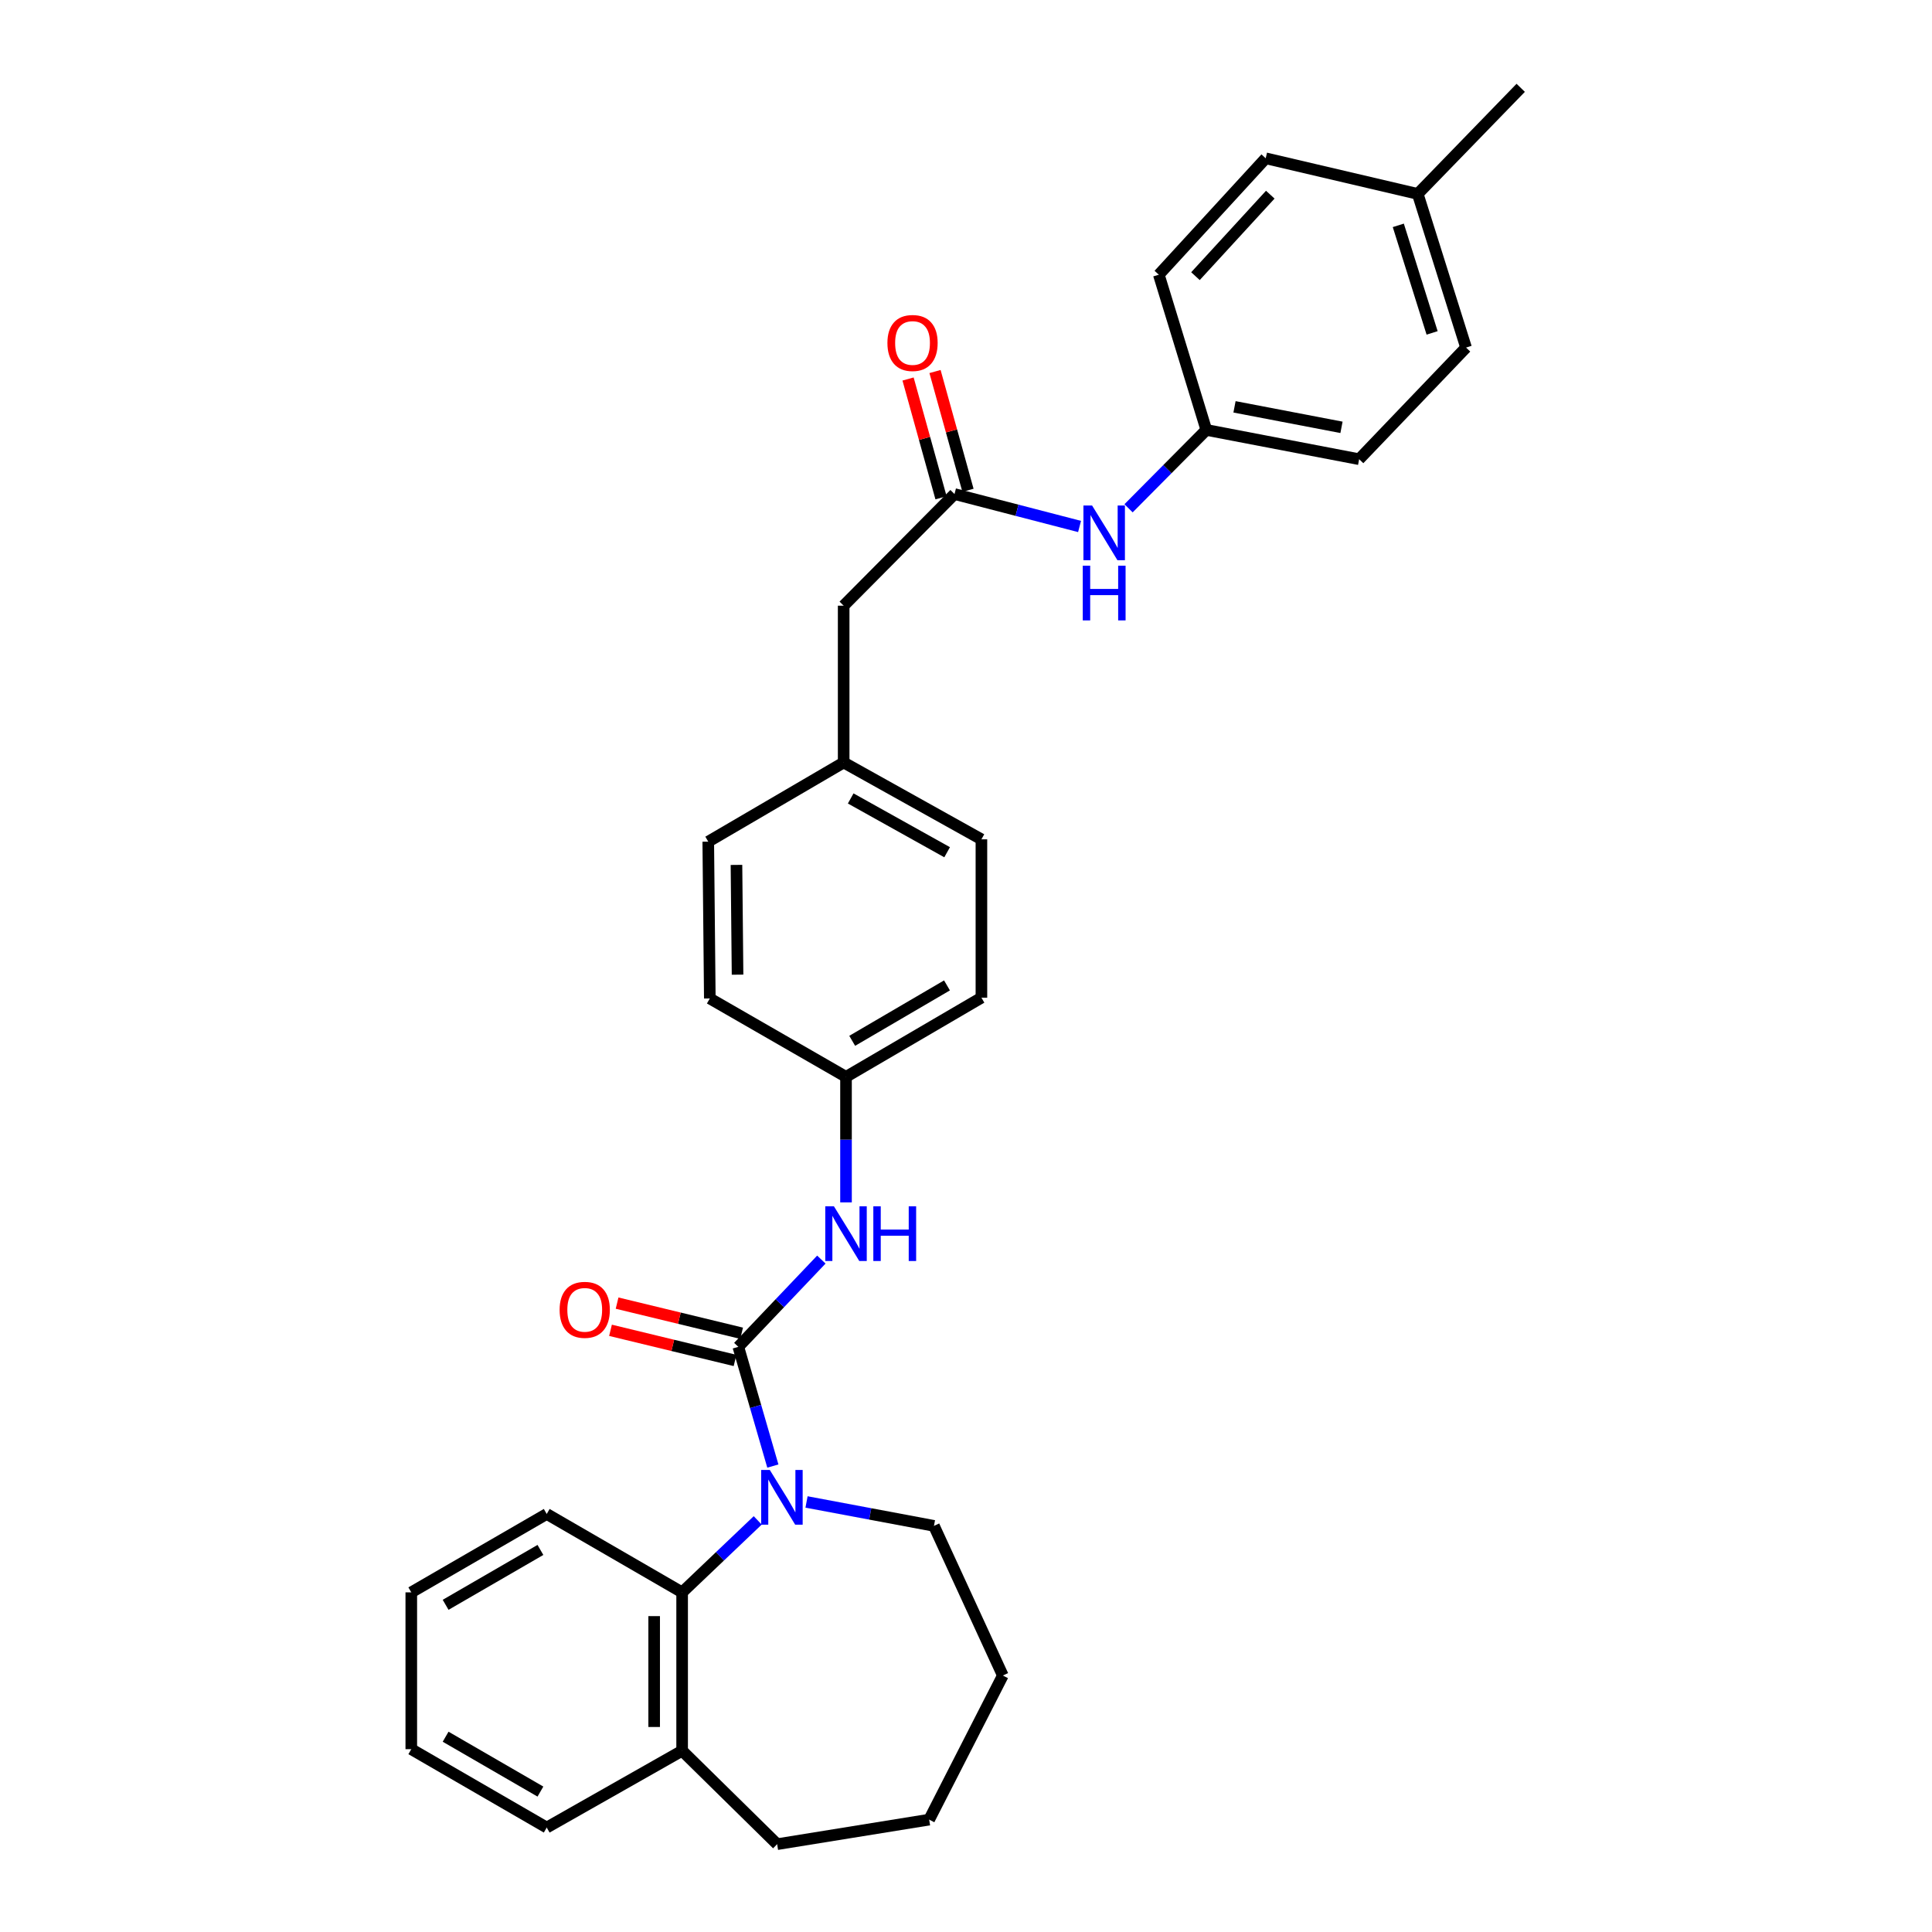 <?xml version='1.0' encoding='iso-8859-1'?>
<svg version='1.1' baseProfile='full'
              xmlns='http://www.w3.org/2000/svg'
                      xmlns:rdkit='http://www.rdkit.org/xml'
                      xmlns:xlink='http://www.w3.org/1999/xlink'
                  xml:space='preserve'
width='1000px' height='1000px' viewBox='0 0 1000 1000'>
<!-- END OF HEADER -->
<rect style='opacity:1.0;fill:#FFFFFF;stroke:none' width='1000' height='1000' x='0' y='0'> </rect>
<path class='bond-0' d='M 382.16,697.129 L 391.095,727.98' style='fill:none;fill-rule:evenodd;stroke:#000000;stroke-width:6px;stroke-linecap:butt;stroke-linejoin:miter;stroke-opacity:1' />
<path class='bond-0' d='M 391.095,727.98 L 400.03,758.831' style='fill:none;fill-rule:evenodd;stroke:#0000FF;stroke-width:6px;stroke-linecap:butt;stroke-linejoin:miter;stroke-opacity:1' />
<path class='bond-2' d='M 382.16,697.129 L 403.647,674.542' style='fill:none;fill-rule:evenodd;stroke:#000000;stroke-width:6px;stroke-linecap:butt;stroke-linejoin:miter;stroke-opacity:1' />
<path class='bond-2' d='M 403.647,674.542 L 425.133,651.954' style='fill:none;fill-rule:evenodd;stroke:#0000FF;stroke-width:6px;stroke-linecap:butt;stroke-linejoin:miter;stroke-opacity:1' />
<path class='bond-4' d='M 383.863,690.092 L 351.633,682.291' style='fill:none;fill-rule:evenodd;stroke:#000000;stroke-width:6px;stroke-linecap:butt;stroke-linejoin:miter;stroke-opacity:1' />
<path class='bond-4' d='M 351.633,682.291 L 319.402,674.49' style='fill:none;fill-rule:evenodd;stroke:#FF0000;stroke-width:6px;stroke-linecap:butt;stroke-linejoin:miter;stroke-opacity:1' />
<path class='bond-4' d='M 380.457,704.166 L 348.226,696.365' style='fill:none;fill-rule:evenodd;stroke:#000000;stroke-width:6px;stroke-linecap:butt;stroke-linejoin:miter;stroke-opacity:1' />
<path class='bond-4' d='M 348.226,696.365 L 315.996,688.564' style='fill:none;fill-rule:evenodd;stroke:#FF0000;stroke-width:6px;stroke-linecap:butt;stroke-linejoin:miter;stroke-opacity:1' />
<path class='bond-1' d='M 392.195,786.945 L 372.633,805.574' style='fill:none;fill-rule:evenodd;stroke:#0000FF;stroke-width:6px;stroke-linecap:butt;stroke-linejoin:miter;stroke-opacity:1' />
<path class='bond-1' d='M 372.633,805.574 L 353.07,824.204' style='fill:none;fill-rule:evenodd;stroke:#000000;stroke-width:6px;stroke-linecap:butt;stroke-linejoin:miter;stroke-opacity:1' />
<path class='bond-11' d='M 417.459,777.41 L 450.436,783.599' style='fill:none;fill-rule:evenodd;stroke:#0000FF;stroke-width:6px;stroke-linecap:butt;stroke-linejoin:miter;stroke-opacity:1' />
<path class='bond-11' d='M 450.436,783.599 L 483.412,789.789' style='fill:none;fill-rule:evenodd;stroke:#000000;stroke-width:6px;stroke-linecap:butt;stroke-linejoin:miter;stroke-opacity:1' />
<path class='bond-6' d='M 353.07,824.204 L 353.07,906.18' style='fill:none;fill-rule:evenodd;stroke:#000000;stroke-width:6px;stroke-linecap:butt;stroke-linejoin:miter;stroke-opacity:1' />
<path class='bond-6' d='M 338.59,836.501 L 338.59,893.884' style='fill:none;fill-rule:evenodd;stroke:#000000;stroke-width:6px;stroke-linecap:butt;stroke-linejoin:miter;stroke-opacity:1' />
<path class='bond-22' d='M 353.07,824.204 L 282.984,783.626' style='fill:none;fill-rule:evenodd;stroke:#000000;stroke-width:6px;stroke-linecap:butt;stroke-linejoin:miter;stroke-opacity:1' />
<path class='bond-8' d='M 437.894,622.35 L 437.894,589.863' style='fill:none;fill-rule:evenodd;stroke:#0000FF;stroke-width:6px;stroke-linecap:butt;stroke-linejoin:miter;stroke-opacity:1' />
<path class='bond-8' d='M 437.894,589.863 L 437.894,557.375' style='fill:none;fill-rule:evenodd;stroke:#000000;stroke-width:6px;stroke-linecap:butt;stroke-linejoin:miter;stroke-opacity:1' />
<path class='bond-3' d='M 494.047,255.721 L 436.68,313.506' style='fill:none;fill-rule:evenodd;stroke:#000000;stroke-width:6px;stroke-linecap:butt;stroke-linejoin:miter;stroke-opacity:1' />
<path class='bond-5' d='M 494.047,255.721 L 526.412,264.113' style='fill:none;fill-rule:evenodd;stroke:#000000;stroke-width:6px;stroke-linecap:butt;stroke-linejoin:miter;stroke-opacity:1' />
<path class='bond-5' d='M 526.412,264.113 L 558.777,272.505' style='fill:none;fill-rule:evenodd;stroke:#0000FF;stroke-width:6px;stroke-linecap:butt;stroke-linejoin:miter;stroke-opacity:1' />
<path class='bond-7' d='M 501.024,253.785 L 492.493,223.042' style='fill:none;fill-rule:evenodd;stroke:#000000;stroke-width:6px;stroke-linecap:butt;stroke-linejoin:miter;stroke-opacity:1' />
<path class='bond-7' d='M 492.493,223.042 L 483.962,192.3' style='fill:none;fill-rule:evenodd;stroke:#FF0000;stroke-width:6px;stroke-linecap:butt;stroke-linejoin:miter;stroke-opacity:1' />
<path class='bond-7' d='M 487.07,257.657 L 478.539,226.914' style='fill:none;fill-rule:evenodd;stroke:#000000;stroke-width:6px;stroke-linecap:butt;stroke-linejoin:miter;stroke-opacity:1' />
<path class='bond-7' d='M 478.539,226.914 L 470.009,196.172' style='fill:none;fill-rule:evenodd;stroke:#FF0000;stroke-width:6px;stroke-linecap:butt;stroke-linejoin:miter;stroke-opacity:1' />
<path class='bond-10' d='M 584.134,263.094 L 604.261,242.811' style='fill:none;fill-rule:evenodd;stroke:#0000FF;stroke-width:6px;stroke-linecap:butt;stroke-linejoin:miter;stroke-opacity:1' />
<path class='bond-10' d='M 604.261,242.811 L 624.388,222.528' style='fill:none;fill-rule:evenodd;stroke:#000000;stroke-width:6px;stroke-linecap:butt;stroke-linejoin:miter;stroke-opacity:1' />
<path class='bond-23' d='M 353.07,906.18 L 402.248,954.545' style='fill:none;fill-rule:evenodd;stroke:#000000;stroke-width:6px;stroke-linecap:butt;stroke-linejoin:miter;stroke-opacity:1' />
<path class='bond-24' d='M 353.07,906.18 L 282.984,945.938' style='fill:none;fill-rule:evenodd;stroke:#000000;stroke-width:6px;stroke-linecap:butt;stroke-linejoin:miter;stroke-opacity:1' />
<path class='bond-14' d='M 437.894,557.375 L 507.98,516.395' style='fill:none;fill-rule:evenodd;stroke:#000000;stroke-width:6px;stroke-linecap:butt;stroke-linejoin:miter;stroke-opacity:1' />
<path class='bond-14' d='M 441.098,538.728 L 490.158,510.042' style='fill:none;fill-rule:evenodd;stroke:#000000;stroke-width:6px;stroke-linecap:butt;stroke-linejoin:miter;stroke-opacity:1' />
<path class='bond-15' d='M 437.894,557.375 L 367.398,516.806' style='fill:none;fill-rule:evenodd;stroke:#000000;stroke-width:6px;stroke-linecap:butt;stroke-linejoin:miter;stroke-opacity:1' />
<path class='bond-9' d='M 436.68,313.506 L 436.68,394.662' style='fill:none;fill-rule:evenodd;stroke:#000000;stroke-width:6px;stroke-linecap:butt;stroke-linejoin:miter;stroke-opacity:1' />
<path class='bond-16' d='M 624.388,222.528 L 599.803,142.185' style='fill:none;fill-rule:evenodd;stroke:#000000;stroke-width:6px;stroke-linecap:butt;stroke-linejoin:miter;stroke-opacity:1' />
<path class='bond-17' d='M 624.388,222.528 L 703.492,237.684' style='fill:none;fill-rule:evenodd;stroke:#000000;stroke-width:6px;stroke-linecap:butt;stroke-linejoin:miter;stroke-opacity:1' />
<path class='bond-17' d='M 638.979,210.579 L 694.352,221.189' style='fill:none;fill-rule:evenodd;stroke:#000000;stroke-width:6px;stroke-linecap:butt;stroke-linejoin:miter;stroke-opacity:1' />
<path class='bond-26' d='M 483.412,789.789 L 519.066,867.244' style='fill:none;fill-rule:evenodd;stroke:#000000;stroke-width:6px;stroke-linecap:butt;stroke-linejoin:miter;stroke-opacity:1' />
<path class='bond-12' d='M 436.68,394.662 L 366.594,435.642' style='fill:none;fill-rule:evenodd;stroke:#000000;stroke-width:6px;stroke-linecap:butt;stroke-linejoin:miter;stroke-opacity:1' />
<path class='bond-30' d='M 436.68,394.662 L 507.98,434.435' style='fill:none;fill-rule:evenodd;stroke:#000000;stroke-width:6px;stroke-linecap:butt;stroke-linejoin:miter;stroke-opacity:1' />
<path class='bond-30' d='M 440.32,413.274 L 490.231,441.115' style='fill:none;fill-rule:evenodd;stroke:#000000;stroke-width:6px;stroke-linecap:butt;stroke-linejoin:miter;stroke-opacity:1' />
<path class='bond-13' d='M 733.821,100.368 L 758.824,179.899' style='fill:none;fill-rule:evenodd;stroke:#000000;stroke-width:6px;stroke-linecap:butt;stroke-linejoin:miter;stroke-opacity:1' />
<path class='bond-13' d='M 723.758,116.641 L 741.26,172.312' style='fill:none;fill-rule:evenodd;stroke:#000000;stroke-width:6px;stroke-linecap:butt;stroke-linejoin:miter;stroke-opacity:1' />
<path class='bond-25' d='M 733.821,100.368 L 787.118,45.455' style='fill:none;fill-rule:evenodd;stroke:#000000;stroke-width:6px;stroke-linecap:butt;stroke-linejoin:miter;stroke-opacity:1' />
<path class='bond-33' d='M 733.821,100.368 L 655.127,81.93' style='fill:none;fill-rule:evenodd;stroke:#000000;stroke-width:6px;stroke-linecap:butt;stroke-linejoin:miter;stroke-opacity:1' />
<path class='bond-19' d='M 507.98,516.395 L 507.98,434.435' style='fill:none;fill-rule:evenodd;stroke:#000000;stroke-width:6px;stroke-linecap:butt;stroke-linejoin:miter;stroke-opacity:1' />
<path class='bond-18' d='M 367.398,516.806 L 366.594,435.642' style='fill:none;fill-rule:evenodd;stroke:#000000;stroke-width:6px;stroke-linecap:butt;stroke-linejoin:miter;stroke-opacity:1' />
<path class='bond-18' d='M 381.757,504.487 L 381.194,447.673' style='fill:none;fill-rule:evenodd;stroke:#000000;stroke-width:6px;stroke-linecap:butt;stroke-linejoin:miter;stroke-opacity:1' />
<path class='bond-20' d='M 599.803,142.185 L 655.127,81.93' style='fill:none;fill-rule:evenodd;stroke:#000000;stroke-width:6px;stroke-linecap:butt;stroke-linejoin:miter;stroke-opacity:1' />
<path class='bond-20' d='M 618.768,142.94 L 657.495,100.761' style='fill:none;fill-rule:evenodd;stroke:#000000;stroke-width:6px;stroke-linecap:butt;stroke-linejoin:miter;stroke-opacity:1' />
<path class='bond-21' d='M 703.492,237.684 L 758.824,179.899' style='fill:none;fill-rule:evenodd;stroke:#000000;stroke-width:6px;stroke-linecap:butt;stroke-linejoin:miter;stroke-opacity:1' />
<path class='bond-27' d='M 282.984,783.626 L 212.882,824.204' style='fill:none;fill-rule:evenodd;stroke:#000000;stroke-width:6px;stroke-linecap:butt;stroke-linejoin:miter;stroke-opacity:1' />
<path class='bond-27' d='M 279.723,802.245 L 230.652,830.65' style='fill:none;fill-rule:evenodd;stroke:#000000;stroke-width:6px;stroke-linecap:butt;stroke-linejoin:miter;stroke-opacity:1' />
<path class='bond-31' d='M 402.248,954.545 L 480.934,941.835' style='fill:none;fill-rule:evenodd;stroke:#000000;stroke-width:6px;stroke-linecap:butt;stroke-linejoin:miter;stroke-opacity:1' />
<path class='bond-32' d='M 282.984,945.938 L 212.882,905.368' style='fill:none;fill-rule:evenodd;stroke:#000000;stroke-width:6px;stroke-linecap:butt;stroke-linejoin:miter;stroke-opacity:1' />
<path class='bond-32' d='M 279.722,927.319 L 230.651,898.92' style='fill:none;fill-rule:evenodd;stroke:#000000;stroke-width:6px;stroke-linecap:butt;stroke-linejoin:miter;stroke-opacity:1' />
<path class='bond-28' d='M 519.066,867.244 L 480.934,941.835' style='fill:none;fill-rule:evenodd;stroke:#000000;stroke-width:6px;stroke-linecap:butt;stroke-linejoin:miter;stroke-opacity:1' />
<path class='bond-29' d='M 212.882,824.204 L 212.882,905.368' style='fill:none;fill-rule:evenodd;stroke:#000000;stroke-width:6px;stroke-linecap:butt;stroke-linejoin:miter;stroke-opacity:1' />
<path  class='atom-1' d='M 398.458 760.858
L 407.738 775.858
Q 408.658 777.338, 410.138 780.018
Q 411.618 782.698, 411.698 782.858
L 411.698 760.858
L 415.458 760.858
L 415.458 789.178
L 411.578 789.178
L 401.618 772.778
Q 400.458 770.858, 399.218 768.658
Q 398.018 766.458, 397.658 765.778
L 397.658 789.178
L 393.978 789.178
L 393.978 760.858
L 398.458 760.858
' fill='#0000FF'/>
<path  class='atom-3' d='M 431.634 624.379
L 440.914 639.379
Q 441.834 640.859, 443.314 643.539
Q 444.794 646.219, 444.874 646.379
L 444.874 624.379
L 448.634 624.379
L 448.634 652.699
L 444.754 652.699
L 434.794 636.299
Q 433.634 634.379, 432.394 632.179
Q 431.194 629.979, 430.834 629.299
L 430.834 652.699
L 427.154 652.699
L 427.154 624.379
L 431.634 624.379
' fill='#0000FF'/>
<path  class='atom-3' d='M 452.034 624.379
L 455.874 624.379
L 455.874 636.419
L 470.354 636.419
L 470.354 624.379
L 474.194 624.379
L 474.194 652.699
L 470.354 652.699
L 470.354 639.619
L 455.874 639.619
L 455.874 652.699
L 452.034 652.699
L 452.034 624.379
' fill='#0000FF'/>
<path  class='atom-5' d='M 289.654 677.966
Q 289.654 671.166, 293.014 667.366
Q 296.374 663.566, 302.654 663.566
Q 308.934 663.566, 312.294 667.366
Q 315.654 671.166, 315.654 677.966
Q 315.654 684.846, 312.254 688.766
Q 308.854 692.646, 302.654 692.646
Q 296.414 692.646, 293.014 688.766
Q 289.654 684.886, 289.654 677.966
M 302.654 689.446
Q 306.974 689.446, 309.294 686.566
Q 311.654 683.646, 311.654 677.966
Q 311.654 672.406, 309.294 669.606
Q 306.974 666.766, 302.654 666.766
Q 298.334 666.766, 295.974 669.566
Q 293.654 672.366, 293.654 677.966
Q 293.654 683.686, 295.974 686.566
Q 298.334 689.446, 302.654 689.446
' fill='#FF0000'/>
<path  class='atom-6' d='M 565.258 261.648
L 574.538 276.648
Q 575.458 278.128, 576.938 280.808
Q 578.418 283.488, 578.498 283.648
L 578.498 261.648
L 582.258 261.648
L 582.258 289.968
L 578.378 289.968
L 568.418 273.568
Q 567.258 271.648, 566.018 269.448
Q 564.818 267.248, 564.458 266.568
L 564.458 289.968
L 560.778 289.968
L 560.778 261.648
L 565.258 261.648
' fill='#0000FF'/>
<path  class='atom-6' d='M 560.438 292.8
L 564.278 292.8
L 564.278 304.84
L 578.758 304.84
L 578.758 292.8
L 582.598 292.8
L 582.598 321.12
L 578.758 321.12
L 578.758 308.04
L 564.278 308.04
L 564.278 321.12
L 560.438 321.12
L 560.438 292.8
' fill='#0000FF'/>
<path  class='atom-8' d='M 459.326 177.525
Q 459.326 170.725, 462.686 166.925
Q 466.046 163.125, 472.326 163.125
Q 478.606 163.125, 481.966 166.925
Q 485.326 170.725, 485.326 177.525
Q 485.326 184.405, 481.926 188.325
Q 478.526 192.205, 472.326 192.205
Q 466.086 192.205, 462.686 188.325
Q 459.326 184.445, 459.326 177.525
M 472.326 189.005
Q 476.646 189.005, 478.966 186.125
Q 481.326 183.205, 481.326 177.525
Q 481.326 171.965, 478.966 169.165
Q 476.646 166.325, 472.326 166.325
Q 468.006 166.325, 465.646 169.125
Q 463.326 171.925, 463.326 177.525
Q 463.326 183.245, 465.646 186.125
Q 468.006 189.005, 472.326 189.005
' fill='#FF0000'/>
</svg>
